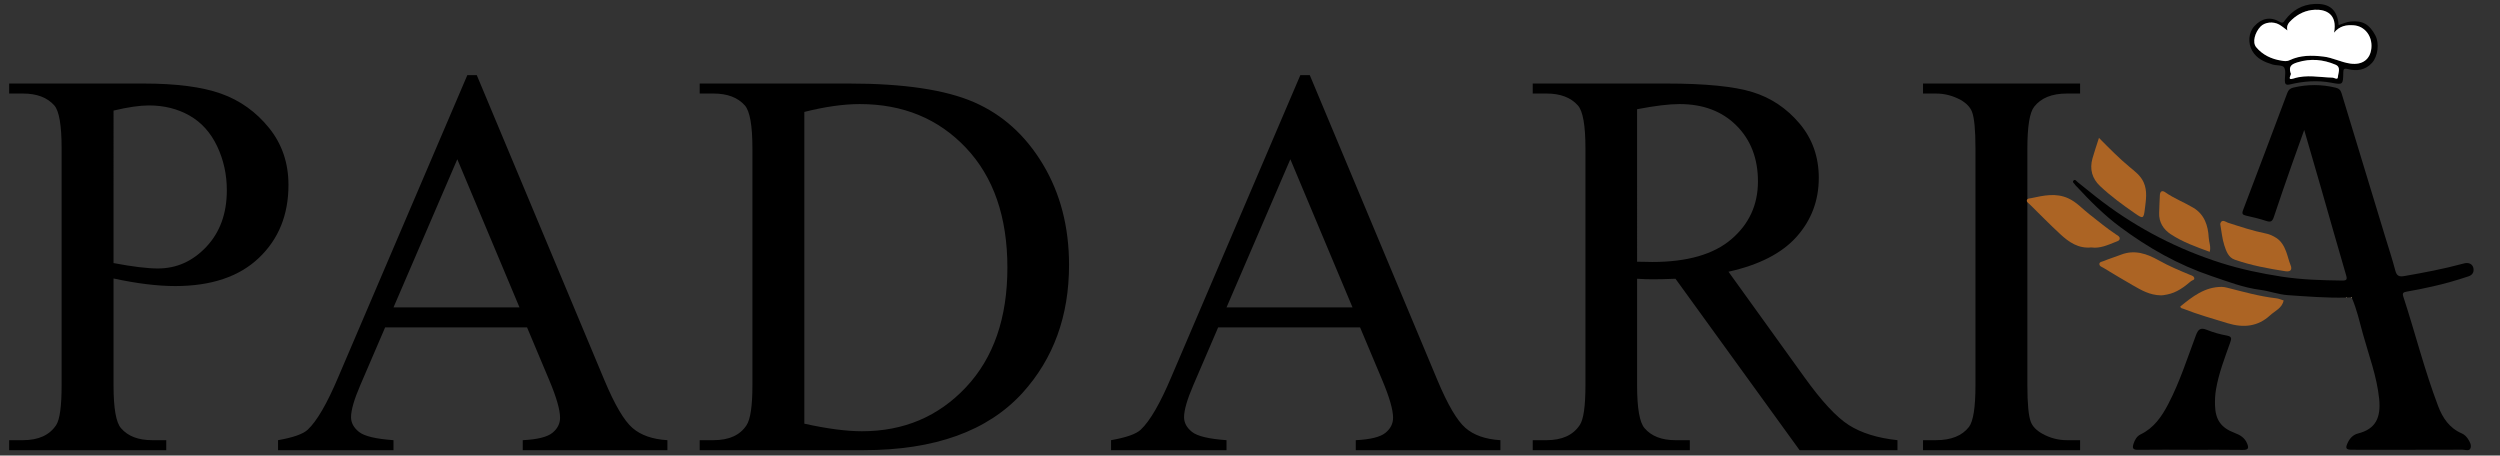 <?xml version="1.0" encoding="utf-8"?>
<!-- Generator: Adobe Illustrator 16.0.0, SVG Export Plug-In . SVG Version: 6.00 Build 0)  -->
<svg version="1.2" baseProfile="tiny" id="Camada_1"
	 xmlns="http://www.w3.org/2000/svg" xmlns:xlink="http://www.w3.org/1999/xlink" x="0px" y="0px" width="450px" height="82px"
	 viewBox="0 0 450 82" xml:space="preserve">
<rect x="0" y="0" width="450" height="82" fill="#333333" stroke="none"/>
<g>
	<path d="M20.436,50.127v19.225c0,4.153,0.454,6.733,1.362,7.738c1.233,1.429,3.098,2.142,5.597,2.142h2.531v1.801H1.649v-1.801
		h2.482c2.791,0,4.786-0.908,5.986-2.726c0.649-1.005,0.974-3.39,0.974-7.154V26.717c0-4.153-0.438-6.732-1.314-7.739
		c-1.266-1.427-3.147-2.142-5.646-2.142H1.649v-1.801h24.189c5.905,0,10.561,0.608,13.968,1.825c3.407,1.217,6.278,3.27,8.615,6.157
		c2.336,2.888,3.504,6.311,3.504,10.27c0,5.386-1.776,9.766-5.329,13.14c-3.553,3.375-8.574,5.063-15.063,5.063
		c-1.59,0-3.309-0.113-5.159-0.341C24.523,50.923,22.544,50.582,20.436,50.127z M20.436,47.353c1.719,0.325,3.244,0.568,4.575,0.73
		c1.33,0.163,2.465,0.243,3.407,0.243c3.375,0,6.286-1.306,8.736-3.918c2.449-2.611,3.674-5.994,3.674-10.147
		c0-2.854-0.584-5.507-1.752-7.958c-1.168-2.449-2.823-4.283-4.964-5.5c-2.141-1.217-4.575-1.825-7.3-1.825
		c-1.655,0-3.78,0.309-6.375,0.925V47.353z"/>
	<path d="M94.873,58.937H69.321l-4.478,10.415c-1.104,2.563-1.655,4.478-1.655,5.743c0,1.006,0.479,1.891,1.436,2.652
		c0.957,0.763,3.025,1.258,6.205,1.484v1.801H50.048v-1.801c2.757-0.486,4.542-1.119,5.354-1.898c1.655-1.557,3.487-4.721,5.5-9.49
		l23.215-54.315h1.704l22.972,54.899c1.849,4.413,3.528,7.276,5.037,8.59c1.509,1.314,3.609,2.053,6.303,2.215v1.801H94.094v-1.801
		c2.628-0.129,4.404-0.567,5.329-1.314c0.925-0.746,1.387-1.654,1.387-2.726c0-1.427-0.649-3.682-1.947-6.765L94.873,58.937z
		 M93.51,55.335L82.315,28.664L70.83,55.335H93.51z"/>
	<path d="M125.945,81.032v-1.801h2.482c2.79,0,4.77-0.892,5.938-2.677c0.713-1.07,1.071-3.472,1.071-7.203V26.717
		c0-4.121-0.455-6.7-1.363-7.739c-1.265-1.427-3.147-2.142-5.646-2.142h-2.482v-1.801h26.865c9.863,0,17.367,1.12,22.51,3.358
		c5.142,2.239,9.279,5.97,12.411,11.194c3.131,5.225,4.697,11.26,4.697,18.105c0,9.183-2.791,16.856-8.371,23.021
		c-6.263,6.88-15.802,10.318-28.618,10.318H125.945z M144.78,76.263c4.12,0.908,7.576,1.362,10.367,1.362
		c7.527,0,13.773-2.644,18.738-7.933c4.964-5.288,7.446-12.46,7.446-21.512c0-9.118-2.482-16.305-7.446-21.561
		s-11.34-7.884-19.127-7.884c-2.92,0-6.246,0.471-9.977,1.411V76.263z"/>
	<path d="M244.817,58.937h-25.552l-4.478,10.415c-1.104,2.563-1.655,4.478-1.655,5.743c0,1.006,0.479,1.891,1.436,2.652
		c0.957,0.763,3.025,1.258,6.205,1.484v1.801h-20.782v-1.801c2.757-0.486,4.542-1.119,5.354-1.898c1.655-1.557,3.487-4.721,5.5-9.49
		l23.216-54.315h1.703l22.972,54.899c1.85,4.413,3.529,7.276,5.038,8.59c1.509,1.314,3.608,2.053,6.303,2.215v1.801h-26.039v-1.801
		c2.629-0.129,4.405-0.567,5.33-1.314c0.925-0.746,1.387-1.654,1.387-2.726c0-1.427-0.649-3.682-1.947-6.765L244.817,58.937z
		 M243.454,55.335l-11.193-26.671l-11.486,26.671H243.454z"/>
	<path d="M341.545,81.032h-17.618l-22.339-30.856c-1.655,0.065-3.002,0.098-4.04,0.098c-0.422,0-0.876-0.008-1.362-0.024
		c-0.487-0.017-0.99-0.041-1.509-0.073v19.176c0,4.153,0.454,6.733,1.362,7.738c1.232,1.429,3.082,2.142,5.549,2.142h2.579v1.801
		H275.89v-1.801h2.482c2.79,0,4.785-0.908,5.986-2.726c0.682-1.005,1.022-3.39,1.022-7.154V26.717c0-4.153-0.455-6.732-1.363-7.739
		c-1.266-1.427-3.147-2.142-5.646-2.142h-2.482v-1.801h24.043c7.009,0,12.175,0.511,15.501,1.533s6.148,2.904,8.469,5.646
		c2.319,2.742,3.479,6.01,3.479,9.807c0,4.056-1.322,7.577-3.966,10.562c-2.646,2.985-6.741,5.094-12.289,6.326l13.627,18.933
		c3.115,4.349,5.792,7.235,8.03,8.663c2.239,1.429,5.159,2.336,8.761,2.726V81.032z M294.677,47.109
		c0.615,0,1.151,0.009,1.605,0.024c0.454,0.017,0.827,0.024,1.12,0.024c6.294,0,11.039-1.362,14.235-4.088
		c3.195-2.726,4.794-6.197,4.794-10.416c0-4.12-1.29-7.471-3.869-10.05s-5.995-3.869-10.245-3.869c-1.882,0-4.429,0.309-7.641,0.925
		V47.109z"/>
	<path d="M374.418,79.231v1.801h-28.276v-1.801h2.336c2.726,0,4.704-0.795,5.938-2.385c0.779-1.038,1.168-3.536,1.168-7.495V26.717
		c0-3.342-0.211-5.548-0.633-6.619c-0.324-0.811-0.99-1.509-1.995-2.093c-1.428-0.779-2.92-1.168-4.478-1.168h-2.336v-1.801h28.276
		v1.801h-2.385c-2.693,0-4.656,0.796-5.889,2.385c-0.812,1.039-1.217,3.537-1.217,7.495v42.634c0,3.342,0.211,5.548,0.633,6.619
		c0.324,0.812,1.005,1.509,2.044,2.093c1.395,0.778,2.872,1.168,4.429,1.168H374.418z"/>
</g>
<g>
	<path fill-rule="evenodd" d="M422.261,53.564c-3.492,0.083-6.975-0.201-10.452-0.437c-1.662-0.112-3.283-0.734-4.946-0.951
		c-3.078-0.398-5.939-1.519-8.839-2.497c-5.945-2.009-11.341-5.059-16.369-8.8c-2.887-2.146-5.406-4.663-7.836-7.285
		c-0.104-0.112-0.235-0.208-0.305-0.338c-0.127-0.243-0.573-0.453-0.287-0.752c0.303-0.316,0.526,0.102,0.741,0.272
		c1.49,1.176,2.947,2.396,4.463,3.538c6.512,4.909,13.677,8.588,21.443,11.045c3.527,1.112,7.153,1.87,10.825,2.438
		c3.617,0.557,7.248,0.659,10.892,0.704c0.808,0.008,0.935-0.187,0.708-0.962c-1.516-5.169-2.979-10.351-4.465-15.527
		c-0.992-3.449-1.998-6.896-3.076-10.618c-0.758,2.117-1.447,4.006-2.11,5.905c-1.135,3.248-2.279,6.492-3.356,9.76
		c-0.265,0.794-0.565,0.983-1.369,0.714c-1.184-0.396-2.409-0.681-3.63-0.954c-0.619-0.139-0.794-0.337-0.547-0.984
		c2.677-7.031,5.336-14.069,7.974-21.116c0.214-0.571,0.539-0.826,1.108-0.958c2.526-0.593,5.041-0.59,7.563,0.015
		c0.566,0.136,0.897,0.384,1.08,0.983c2.597,8.593,5.219,17.178,7.835,25.765c0.63,2.066,1.313,4.12,1.858,6.209
		c0.258,0.984,0.748,1.109,1.615,0.957c3.516-0.61,7.021-1.269,10.468-2.202c0.289-0.08,0.599-0.162,0.888-0.138
		c0.59,0.052,1.002,0.396,1.092,0.991c0.109,0.697-0.234,1.179-0.89,1.399c-2.122,0.711-4.274,1.329-6.459,1.819
		c-1.553,0.352-3.117,0.669-4.687,0.939c-0.578,0.101-0.807,0.248-0.604,0.868c2.146,6.557,3.82,13.265,6.273,19.725
		c0.819,2.152,2.042,3.98,4.272,4.931c0.459,0.197,0.809,0.554,1.091,0.971c0.346,0.517,0.683,1.147,0.464,1.694
		c-0.229,0.581-0.949,0.257-1.438,0.259c-6.613,0.024-13.228,0.02-19.842,0.015c-1.161-0.002-1.306-0.252-0.787-1.331
		c0.383-0.786,0.975-1.386,1.825-1.602c3.124-0.784,4.155-2.777,3.8-6.259c-0.411-4.032-1.861-7.813-2.928-11.684
		c-0.604-2.179-1.086-4.402-1.996-6.486c-0.019-0.096-0.047-0.177-0.155-0.069c-0.256,0.011-0.51,0.019-0.766,0.031
		c0.003,0-0.071-0.062-0.071-0.062L422.261,53.564z"/>
	<path fill-rule="evenodd" d="M394.263,80.952c-3.154,0-6.308-0.025-9.46,0.017c-0.934,0.013-1.001-0.374-0.766-1.099
		c0.23-0.711,0.594-1.353,1.271-1.681c2.396-1.151,3.798-3.203,4.971-5.45c2.07-3.953,3.416-8.207,4.979-12.365
		c0.415-1.104,0.818-1.467,1.979-0.999c1.152,0.464,2.377,0.81,3.602,1.029c0.927,0.17,0.836,0.556,0.602,1.221
		c-0.981,2.786-2.067,5.54-2.563,8.476c-0.16,0.943-0.204,1.888-0.178,2.837c0.07,2.617,1.074,4.064,3.541,4.99
		c1.006,0.376,1.828,0.881,2.248,1.922c0.321,0.793,0.227,1.15-0.768,1.135c-3.152-0.052-6.306-0.021-9.458-0.021
		C394.263,80.962,394.263,80.957,394.263,80.952z"/>
	<path fill-rule="evenodd" fill="#ac6424" d="M411.049,54.083c-0.258,1.388-1.566,1.875-2.44,2.684
		c-2.19,2.028-4.795,2.281-7.618,1.418c-2.68-0.819-5.375-1.576-7.985-2.604c-0.192-0.075-0.468-0.056-0.565-0.401
		c2.188-1.786,4.403-3.54,7.462-3.542c0.336,0,0.677,0.073,1.002,0.155c2.928,0.736,5.834,1.57,8.85,1.905
		c0.441,0.048,0.868,0.255,1.302,0.389L411.049,54.083z"/>
	<path fill-rule="evenodd" fill="#ac6424" d="M376.438,44.537c-2.34,0.238-4.047-0.962-5.597-2.396
		c-1.889-1.749-3.692-3.588-5.526-5.397c-0.206-0.204-0.562-0.388-0.471-0.719c0.089-0.332,0.498-0.299,0.77-0.357
		c2.224-0.474,4.432-0.99,6.673,0.029c1.493,0.678,2.542,1.895,3.792,2.864c1.604,1.242,3.147,2.56,4.854,3.672
		c0.285,0.185,0.658,0.358,0.614,0.739c-0.043,0.384-0.462,0.464-0.77,0.586C379.368,44.118,377.977,44.763,376.438,44.537z"/>
	<path fill-rule="evenodd" fill="#ac6424" d="M389.005,53.165c-2.099-0.033-3.597-0.963-5.109-1.817
		c-1.768-0.998-3.494-2.069-5.238-3.111c-0.316-0.189-0.794-0.315-0.771-0.738c0.021-0.361,0.517-0.404,0.801-0.522
		c1.009-0.419,2.063-0.732,3.081-1.13c2.478-0.965,4.7-0.16,6.824,1.027c1.825,1.021,3.736,1.832,5.662,2.62
		c0.287,0.118,0.623,0.209,0.702,0.516c0.109,0.414-0.352,0.41-0.562,0.59c-1.275,1.087-2.602,2.08-4.309,2.411
		C389.636,53.098,389.194,53.177,389.005,53.165z"/>
	<path fill-rule="evenodd" fill="#ac6424" d="M377.813,24.817c1.863,1.884,3.61,3.666,5.533,5.256
		c0.964,0.796,1.969,1.546,2.505,2.734c0.715,1.577,0.417,3.22,0.222,4.819c-0.218,1.775-0.328,1.788-1.789,0.773
		c-2.178-1.509-4.32-3.07-6.255-4.889c-1.459-1.371-1.925-3.055-1.388-4.979C376.976,27.335,377.388,26.161,377.813,24.817z"/>
	<path fill-rule="evenodd" fill="#ac6424" d="M399.64,40.301c0.261-0.981,0.969-0.351,1.358-0.224
		c2.269,0.732,4.528,1.49,6.873,1.957c0.671,0.135,1.272,0.415,1.86,0.793c0.919,0.592,1.389,1.473,1.757,2.417
		c0.316,0.806,0.479,1.662,0.814,2.475c0.347,0.836-0.018,1.244-0.924,1.104c-3.096-0.479-6.176-1.048-9.139-2.088
		c-1.156-0.406-1.53-1.571-1.86-2.571C399.983,42.954,399.883,41.646,399.64,40.301z"/>
	<path fill-rule="evenodd" d="M420.955,4.516c0.72-0.234,1.401-0.572,2.165-0.645c2.14-0.204,3.379,0.488,4.453,2.523
		c0.73,1.384,0.467,3.733-0.618,4.929c-1.189,1.31-2.733,1.52-4.346,1.108c-0.742-0.188-0.806,0.03-0.818,0.66
		c-0.039,2.175-0.063,2.192-2.161,1.797c-2.5-0.472-4.975-0.282-7.423,0.305c-0.78,0.186-0.938-0.079-0.936-0.753
		c0.004-0.793,0.23-1.771-0.147-2.319c-0.302-0.438-1.38-0.296-2.083-0.514c-1.445-0.446-2.81-1.027-3.632-2.441
		c-0.823-1.413-0.688-3.311,0.385-4.475c1.303-1.417,2.884-1.741,4.53-0.775c0.634,0.373,0.75,0.013,1.026-0.351
		c1.306-1.729,3.037-2.728,5.21-2.85C419.348,0.559,420.723,1.766,420.955,4.516z M411.731,5.483
		c-0.562-0.409-0.994-0.786-1.48-1.062c-1.078-0.61-2.587-0.431-3.339,0.343c-1.022,1.056-1.534,2.843-0.8,3.728
		c1.153,1.392,2.769,2.152,4.563,2.425c0.469,0.07,0.892,0.185,1.496-0.101c1.889-0.894,3.943-0.88,6.031-0.636
		c1.702,0.197,3.201,1.037,4.869,1.265c2.158,0.299,3.58-0.761,3.777-2.778c0.208-2.152-1.174-3.962-3.163-4.112
		c-1.29-0.097-2.517,0.063-3.559,1.328c0.642-3.31-1.417-4.214-3.432-4.128c-1.617,0.07-3.009,0.711-4.193,1.82
		C411.972,4.074,411.504,4.584,411.731,5.483z M412.322,13.193c0.275,0.133-0.849,1.379,0.531,0.934
		c2.326-0.752,4.65-0.203,6.978-0.153c0.348,0.007,0.96,0.492,0.991-0.11c0.039-0.729,0.61-1.775-0.422-2.214
		c-2.208-0.942-4.488-1.16-6.851-0.428C412.539,11.534,411.896,11.887,412.322,13.193z"/>
	<path fill-rule="evenodd" fill="#ac6424" d="M397.744,45.33c-2.458-0.9-4.895-1.766-7.044-3.195
		c-1.295-0.863-2.126-2.155-2.052-3.845c0.05-1.062,0.056-2.126,0.129-3.186c0.041-0.621,0.377-0.913,0.962-0.5
		c1.58,1.112,3.389,1.801,5.036,2.777c2.022,1.195,2.686,3.214,2.798,5.417C397.614,43.618,398.008,44.416,397.744,45.33z"/>
	<polygon fill-rule="evenodd" fill="#D9B888" points="422.261,53.564 422.331,53.498 422.402,53.56 422.333,53.618 	"/>
	<path fill-rule="evenodd" fill="#D9B888" d="M423.168,53.528c0.108-0.107,0.137-0.026,0.155,0.069c0-0.002-0.102,0.01-0.102,0.01
		L423.168,53.528z"/>
	<path fill-rule="evenodd" fill="#D9B888" d="M411.055,54.087c0.019-0.031,0.04-0.063,0.062-0.093
		c-0.023,0.029-0.047,0.06-0.067,0.089L411.055,54.087z"/>
	<path fill-rule="evenodd" fill="#FFFFFF" d="M411.731,5.483c-0.228-0.899,0.24-1.409,0.771-1.908
		c1.185-1.109,2.576-1.75,4.193-1.82c2.015-0.086,4.073,0.818,3.432,4.128c1.042-1.265,2.269-1.425,3.559-1.328
		c1.989,0.149,3.371,1.959,3.163,4.112c-0.197,2.018-1.619,3.077-3.777,2.778c-1.668-0.229-3.167-1.068-4.869-1.265
		c-2.088-0.244-4.143-0.257-6.031,0.636c-0.604,0.286-1.027,0.171-1.496,0.101c-1.794-0.273-3.409-1.033-4.563-2.425
		c-0.734-0.885-0.223-2.672,0.8-3.728c0.752-0.774,2.261-0.953,3.339-0.343C410.737,4.697,411.17,5.074,411.731,5.483z"/>
	<path fill-rule="evenodd" fill="#FFFFFF" d="M412.322,13.193c-0.427-1.307,0.217-1.659,1.228-1.972
		c2.362-0.732,4.643-0.514,6.851,0.428c1.032,0.439,0.461,1.485,0.422,2.214c-0.031,0.602-0.644,0.117-0.991,0.11
		c-2.327-0.05-4.651-0.599-6.978,0.153C411.474,14.573,412.598,13.326,412.322,13.193z"/>
</g>
</svg>
